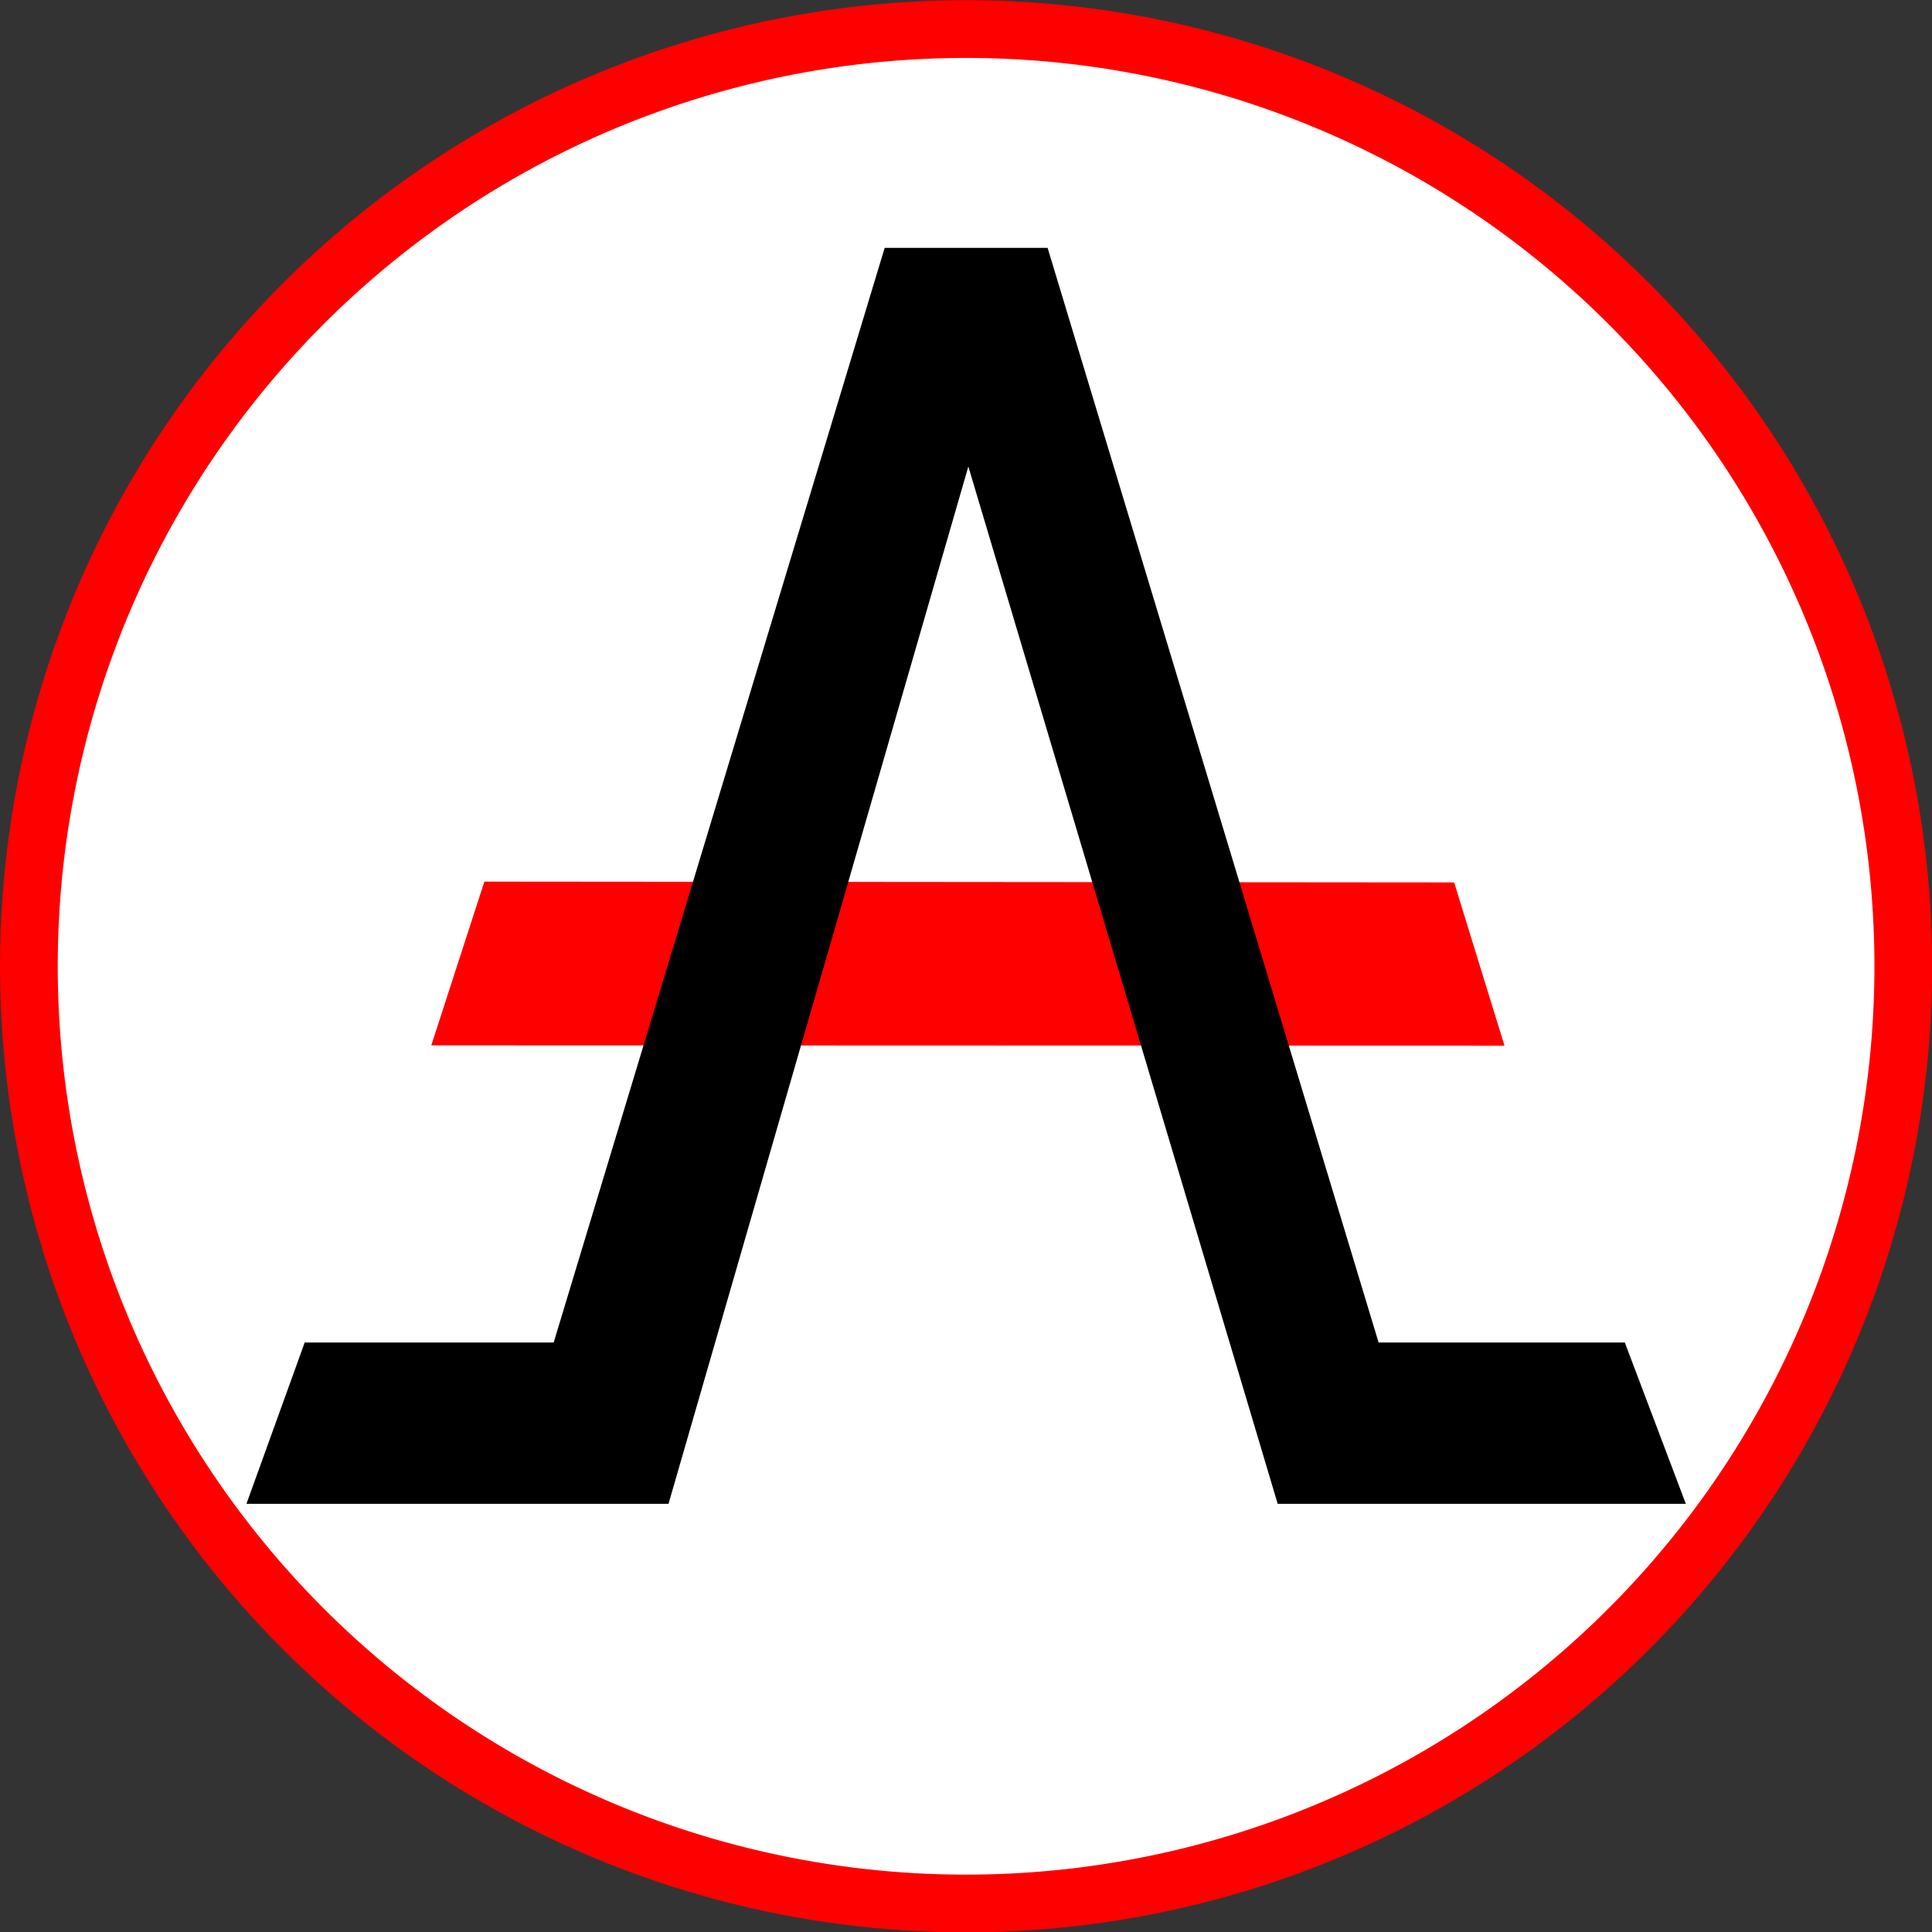<?xml version="1.0" encoding="UTF-8" standalone="no"?>
<svg
   xmlns:dc="http://purl.org/dc/elements/1.1/"
   xmlns:cc="http://web.resource.org/cc/"
   xmlns:rdf="http://www.w3.org/1999/02/22-rdf-syntax-ns#"
   xmlns:svg="http://www.w3.org/2000/svg"
   xmlns="http://www.w3.org/2000/svg"
   width="690.386"
   height="690.386"
   version="1.0">
  <rect width="100%" height="100%" fill="#333333" stroke="none"/>
  <g
     id="all-circle"
     transform="translate(-277.851,-301.598)">
    <path
       style="fill:#ffffff;fill-opacity:1;stroke:#ff0000;stroke-width:3.738;stroke-miterlimit:4;stroke-dasharray:none;stroke-opacity:1"
       id="circle"
       d="M 187.143 389.286 A 60.714 60.714 0 1 1  65.714,389.286 A 60.714 60.714 0 1 1  187.143 389.286 z"
       transform="matrix(5.516,0,0,5.516,-74.304,-1500.413)" />
    <g
       id="all-symbol"
       transform="matrix(7.495,0,0,8.235,-2183.784,-3771.486)">
        <path
           id="red-line"
           d="M 349,539.967 L 351.531,532.862 L 397.766,532.898 L 400.168,539.982 L 349,539.967 z M 400.217,539.862 L 400.217,539.862 z "
           style="fill:#ff0000;fill-opacity:1" />
        <path
           id="black-line"
           d="M 340.187,559.862 L 342.964,552.862 L 354.835,552.862 L 370.616,505.362 L 378.384,505.362 L 394.165,552.862 L 405.904,552.862 L 408.813,559.862 L 389.354,559.862 L 374.605,514.85 L 360.31,559.862 L 340.187,559.862 z "
           style="fill:#000000;fill-opacity:1" />
      </g>
    </g>
</svg>
